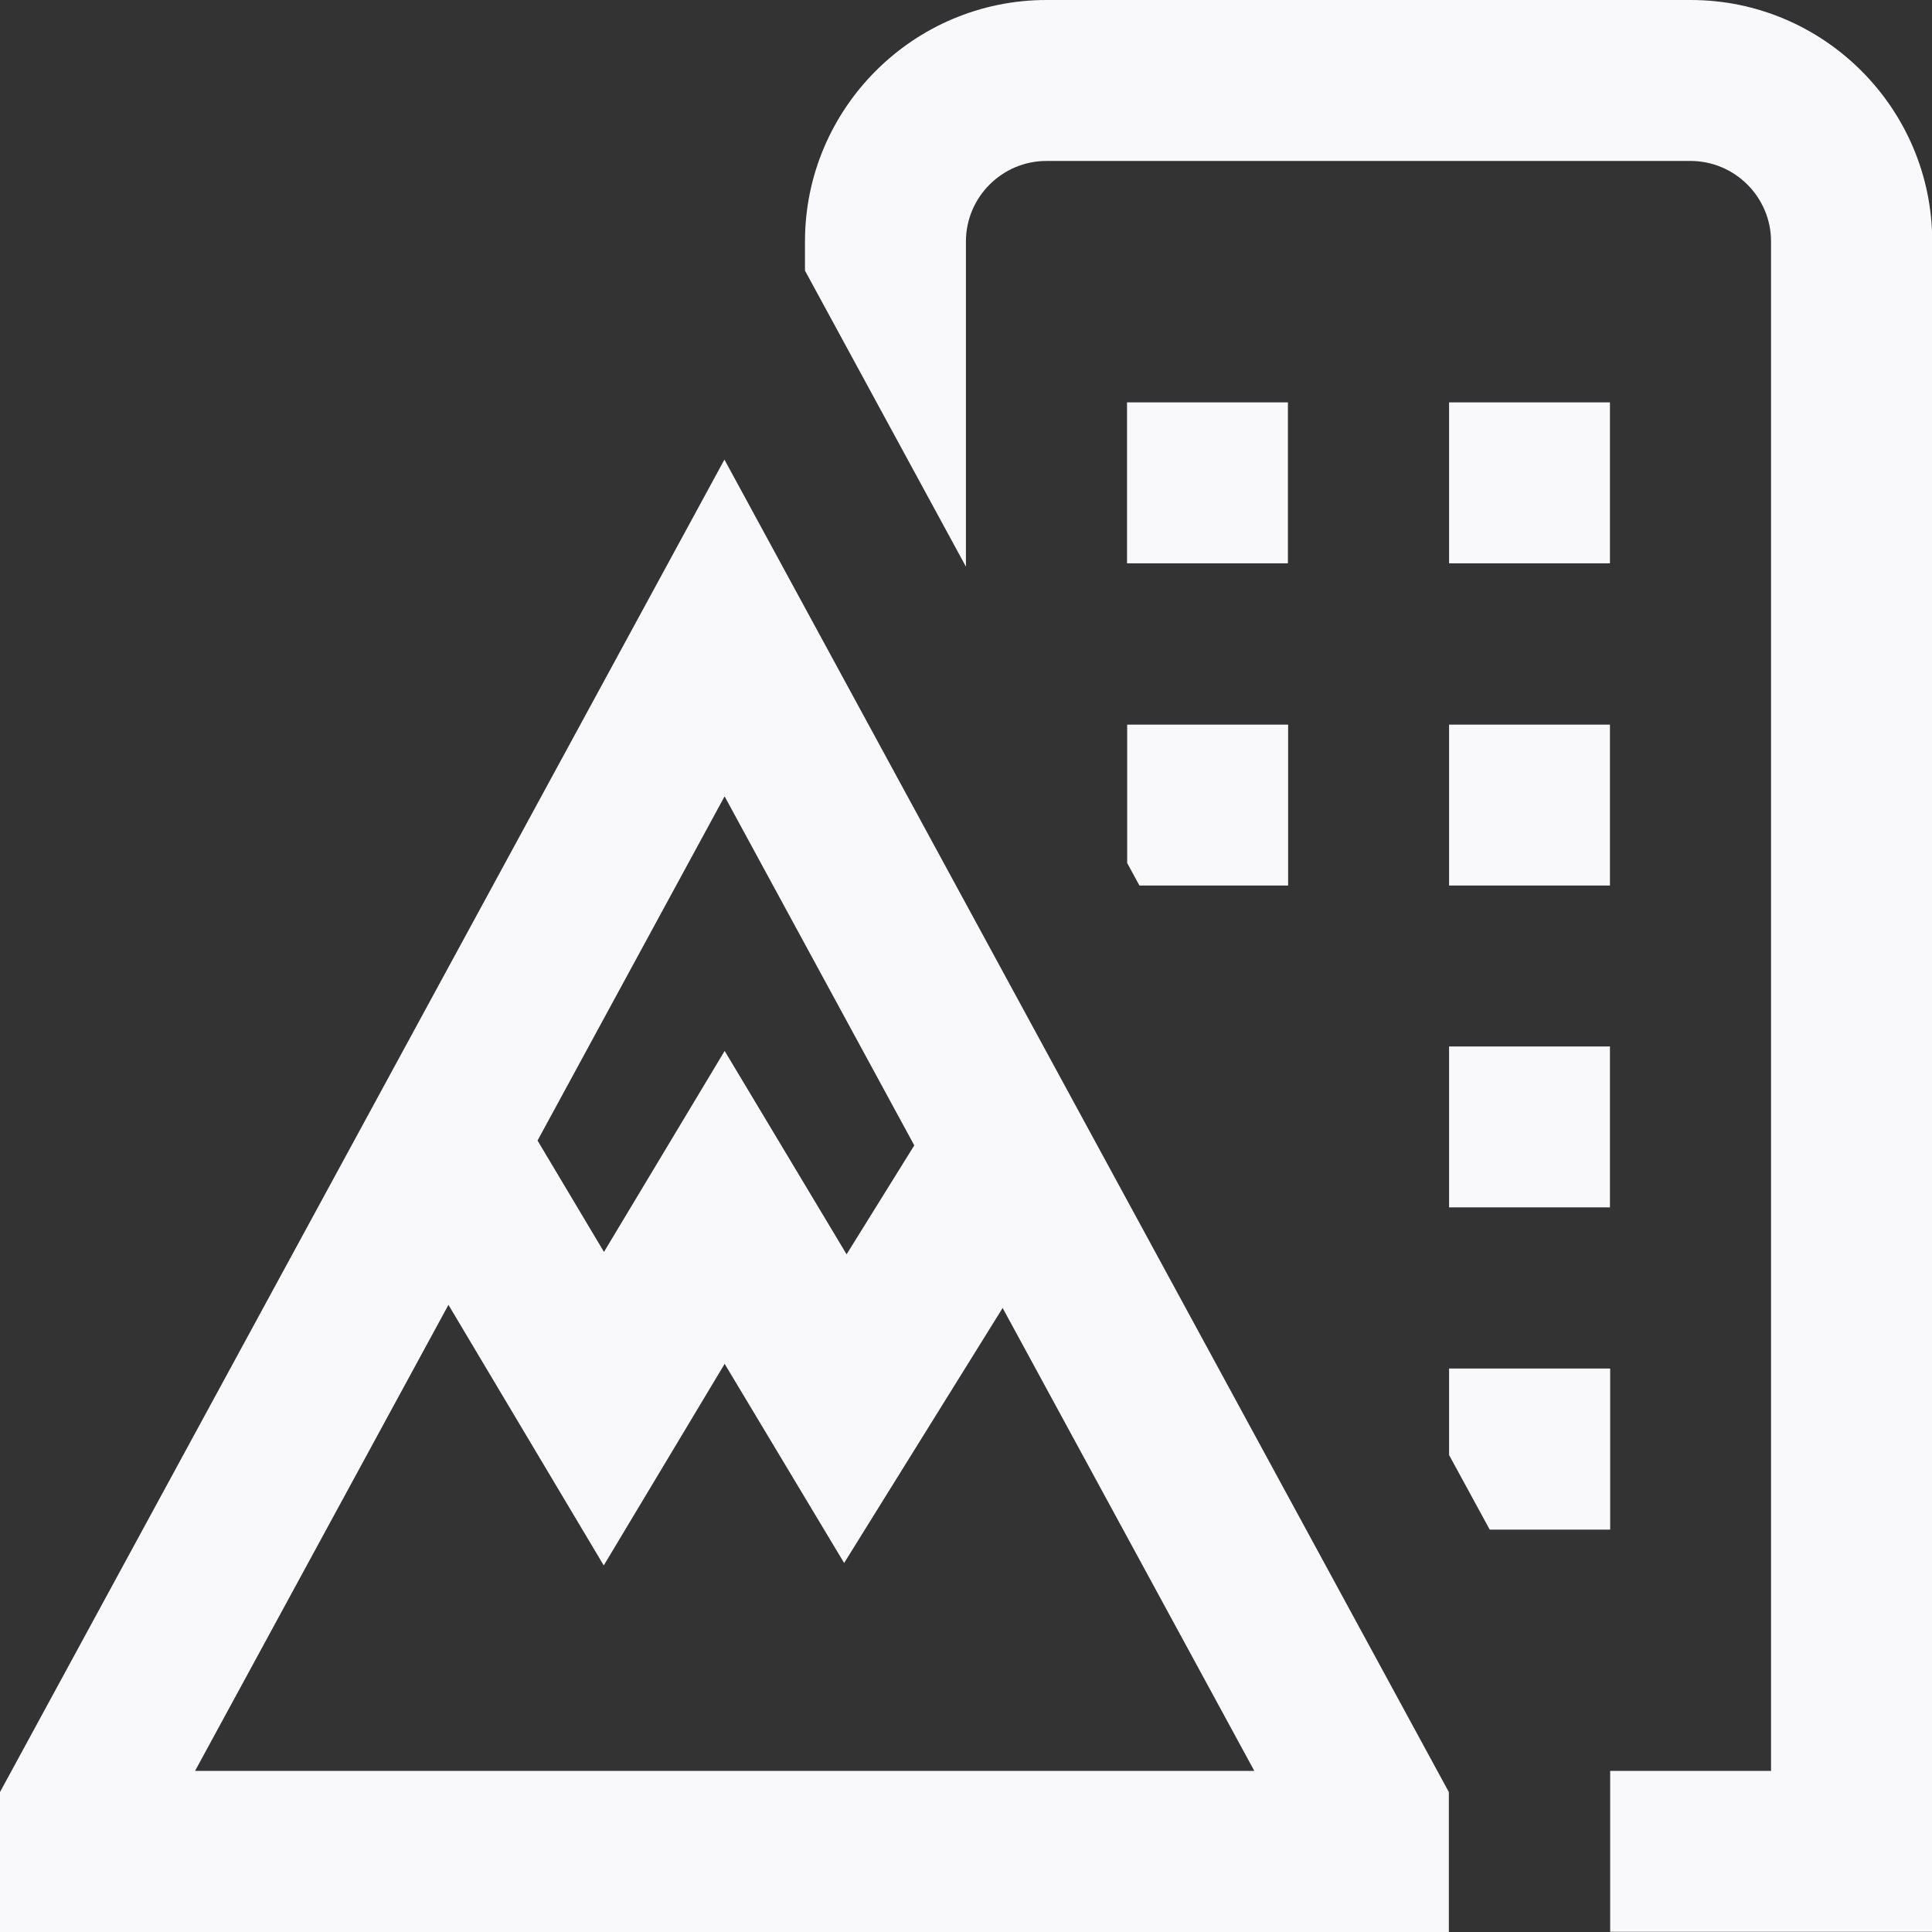 <svg width="26" height="26" viewBox="0 0 26 26" fill="none" xmlns="http://www.w3.org/2000/svg">
<rect x="0" y="0" width="26" height="26" fill="#333333" stroke="none"/>
<path d="M19.501 14.083H21.666V16.248H19.501V14.083ZM19.501 11.917H21.666V9.752H19.501V11.917ZM21.666 18.417H19.501V19.581L20.048 20.585H21.669V18.419L21.666 18.417ZM21.666 5.415H19.501V7.581H21.666V5.415ZM17.332 5.415H15.167V7.581H17.332V5.415ZM22.75 0H14.083C12.292 0 10.833 1.459 10.833 3.25V3.642L12.999 7.626V3.25C12.999 2.653 13.486 2.166 14.083 2.166H22.75C23.347 2.166 23.834 2.653 23.834 3.25V23.832H21.669V25.997H26.003V3.25C26.003 1.459 24.544 0 22.753 0H22.75ZM15.167 11.61L15.334 11.917H17.335V9.752H15.169V11.613L15.167 11.61ZM9.749 6.185L19.498 24.117V26H0V24.117L9.749 6.185ZM9.749 10.721L7.234 15.349L8.128 16.848L9.752 14.143L11.393 16.88L12.304 15.414L9.752 10.718L9.749 10.721ZM16.88 23.832L13.493 17.602L11.36 21.034L9.752 18.354L8.125 21.067L6.035 17.56L2.625 23.832H16.885H16.88Z" fill="#F9F9FB"/>
</svg>
